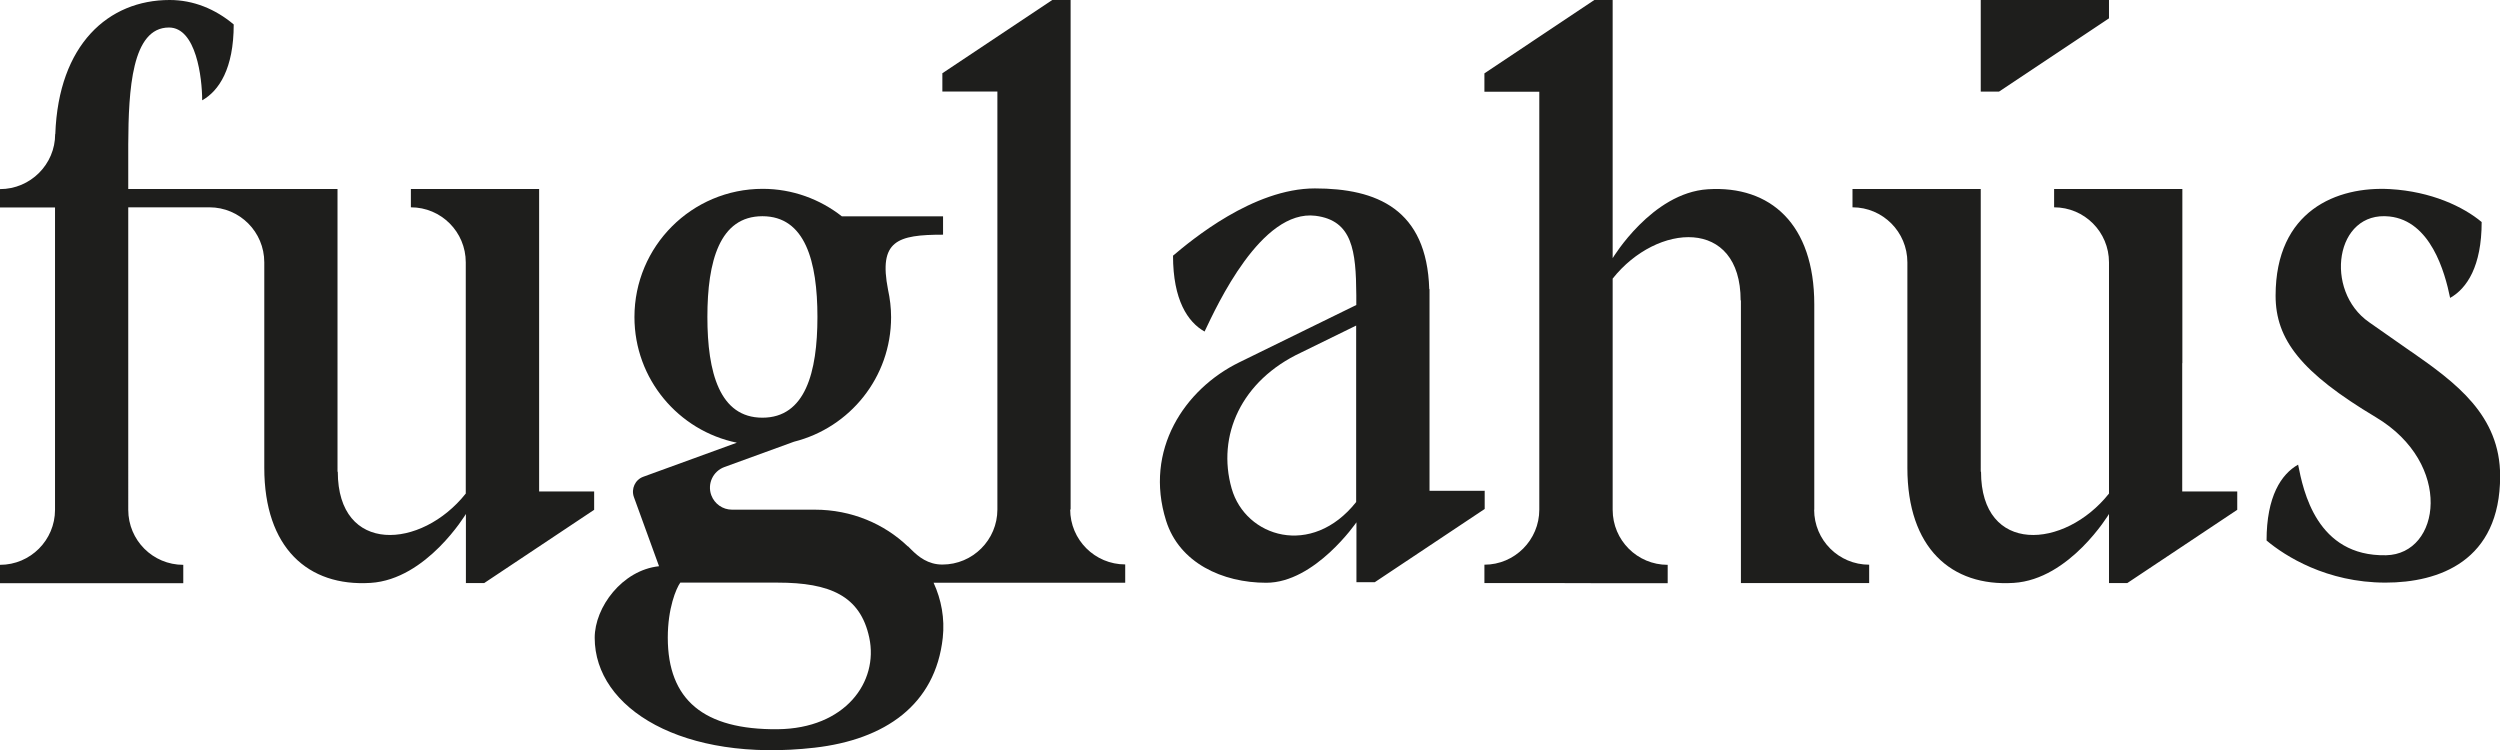 <?xml version="1.0" encoding="UTF-8"?> <svg xmlns="http://www.w3.org/2000/svg" id="_Слой_2" data-name="Слой 2" viewBox="0 0 179.92 54"><defs><style> .cls-1 { fill: #1e1e1c; } </style></defs><g id="_Слой_1-2" data-name="Слой 1"><g><path class="cls-1" d="M77.05,36.68V0h-1.32l-7.91,5.27v1.32h3.96v30.08c0,2.18-1.77,3.96-3.96,3.96-1.03,0-1.72-.56-2.23-1.07-.05-.05-.1-.1-.15-.15-.03-.03-.06-.06-.09-.09h-.02c-1.68-1.61-4.04-2.64-6.69-2.64h-5.96c-.67,0-1.26-.42-1.49-1.04-.3-.82,.12-1.73,.95-2.03l5-1.82h0c4.02-1.01,6.99-4.63,6.99-8.96,0-.68-.08-1.34-.22-1.98h0c-.69-3.53,.66-3.96,3.96-3.96v-1.32h-7.28c-1.57-1.23-3.55-1.98-5.7-1.98-5.1,0-9.23,4.13-9.23,9.23,0,4.46,3.17,8.18,7.37,9.04l-6.73,2.45c-.59,.21-.89,.87-.68,1.46l1.81,4.98c-2.65,.28-4.63,2.95-4.63,5.15,0,5.1,6.36,8.99,15.82,7.91,5.07-.58,8.7-3.08,9.23-7.91,.15-1.39-.1-2.74-.66-3.96h13.79v-1.32c-2.18,0-3.96-1.77-3.96-3.96m-26.11-13.85c0-4.01,.88-7.25,3.96-7.25s3.96,3.25,3.96,7.25-.88,7.25-3.96,7.25-3.96-3.25-3.96-7.25m5.06,29.67c-5.32,.05-7.91-2.11-7.91-6.59,0-2.12,.6-3.54,.9-3.96h7.01c3.76,0,5.95,.95,6.59,3.96,.68,3.19-1.73,6.54-6.59,6.59"></path><path class="cls-1" d="M173.5,25.29l-3-2.1c-3.27-2.27-2.45-8.04,1.47-7.61,2.95,.32,3.98,3.98,4.36,5.86,1.21-.68,2.27-2.28,2.27-5.46-1.32-1.11-3.64-2.2-6.58-2.37-3.83-.22-8.25,1.54-8.25,7.67,0,3.15,1.83,5.53,7.22,8.75,5.59,3.34,4.67,9.85,.73,9.93-5,.1-5.96-4.64-6.33-6.52-1.21,.68-2.27,2.28-2.27,5.46,1.32,1.11,4.32,3.03,8.56,3.03,3.84,0,8.25-1.54,8.25-7.67,0-4.38-3.19-6.72-6.42-8.97"></path><path class="cls-1" d="M38.8,26.13V13.6h-9.23v1.32c2.18,0,3.95,1.77,3.95,3.96v16.64c-3.2,4.03-9.21,4.41-9.21-1.57h-.02V13.6H9.23v-3.21c.02-3.93,.25-8.41,2.93-8.41,1.96,0,2.39,3.62,2.39,5.24,1.21-.68,2.27-2.28,2.27-5.46-1.32-1.11-2.9-1.76-4.61-1.76C7.8,0,4.21,3.2,3.98,9.65h-.01c0,2.18-1.78,3.96-3.97,3.96v1.32H3.96v21.76c0,2.18-1.77,3.96-3.96,3.96v1.32H13.19v-1.32c-2.19,0-3.96-1.77-3.96-3.96V14.92h5.84c2.18,0,3.95,1.77,3.95,3.96v14.79c0,5.76,3.15,8.56,7.65,8.28,4.04-.25,6.86-4.96,6.86-4.96v4.97h1.32l7.91-5.27v-1.32h-3.96v-9.23Z"></path><path class="cls-1" d="M157.06,26.13V13.6h-9.23v1.32c2.18,0,3.95,1.77,3.95,3.96v16.64c-3.2,4.03-9.21,4.41-9.21-1.57h-.02V13.6h-9.23v1.32c2.18,0,3.95,1.77,3.95,3.96v14.79c0,5.76,3.15,8.56,7.65,8.28,4.04-.25,6.86-4.96,6.86-4.96v4.97h1.32l7.91-5.27v-1.32h-3.96v-9.23Z"></path><path class="cls-1" d="M106.83,35.32h-3.95v-14.51h-.02c-.17-5.77-3.79-7.25-8.23-7.25s-8.89,3.73-10.21,4.84c0,3.19,1.06,4.78,2.27,5.46,.9-1.89,4.08-8.82,7.99-8.33,2.65,.34,2.91,2.5,2.93,5.71v.71l-8.43,4.13c-3.92,1.92-6.86,6.3-5.26,11.39,.95,3.04,4.06,4.47,7.21,4.47,3.51,0,6.49-4.35,6.49-4.35v4.31h1.32l7.91-5.27v-1.32Zm-9.23,.81c-3.2,4.03-7.96,2.53-8.96-.97-1.08-3.8,.68-7.77,5-9.79l3.96-1.94v12.71Z"></path><path class="cls-1" d="M130.57,36.69v-14.79c0-5.76-3.15-8.56-7.65-8.28-4.04,.25-6.86,4.96-6.86,4.96V0h-1.32l-7.91,5.28v1.32h3.95V29.43h0v5.27h0v1.98c0,2.18-1.77,3.96-3.95,3.96v1.32h3.95s3.96,.01,3.96,.01h5.28v-1.32c-2.19,0-3.96-1.77-3.96-3.96h0v-1.98h0v-5.27h0v-9.39c3.2-4.03,9.21-4.41,9.21,1.57h.02v20.34h9.23v-1.32c-2.19,0-3.96-1.77-3.96-3.96"></path><polygon class="cls-1" points="151.78 1.32 151.78 0 143.87 0 142.55 0 142.55 1.32 142.55 6.59 143.87 6.59 151.78 1.32"></polygon></g></g></svg> 